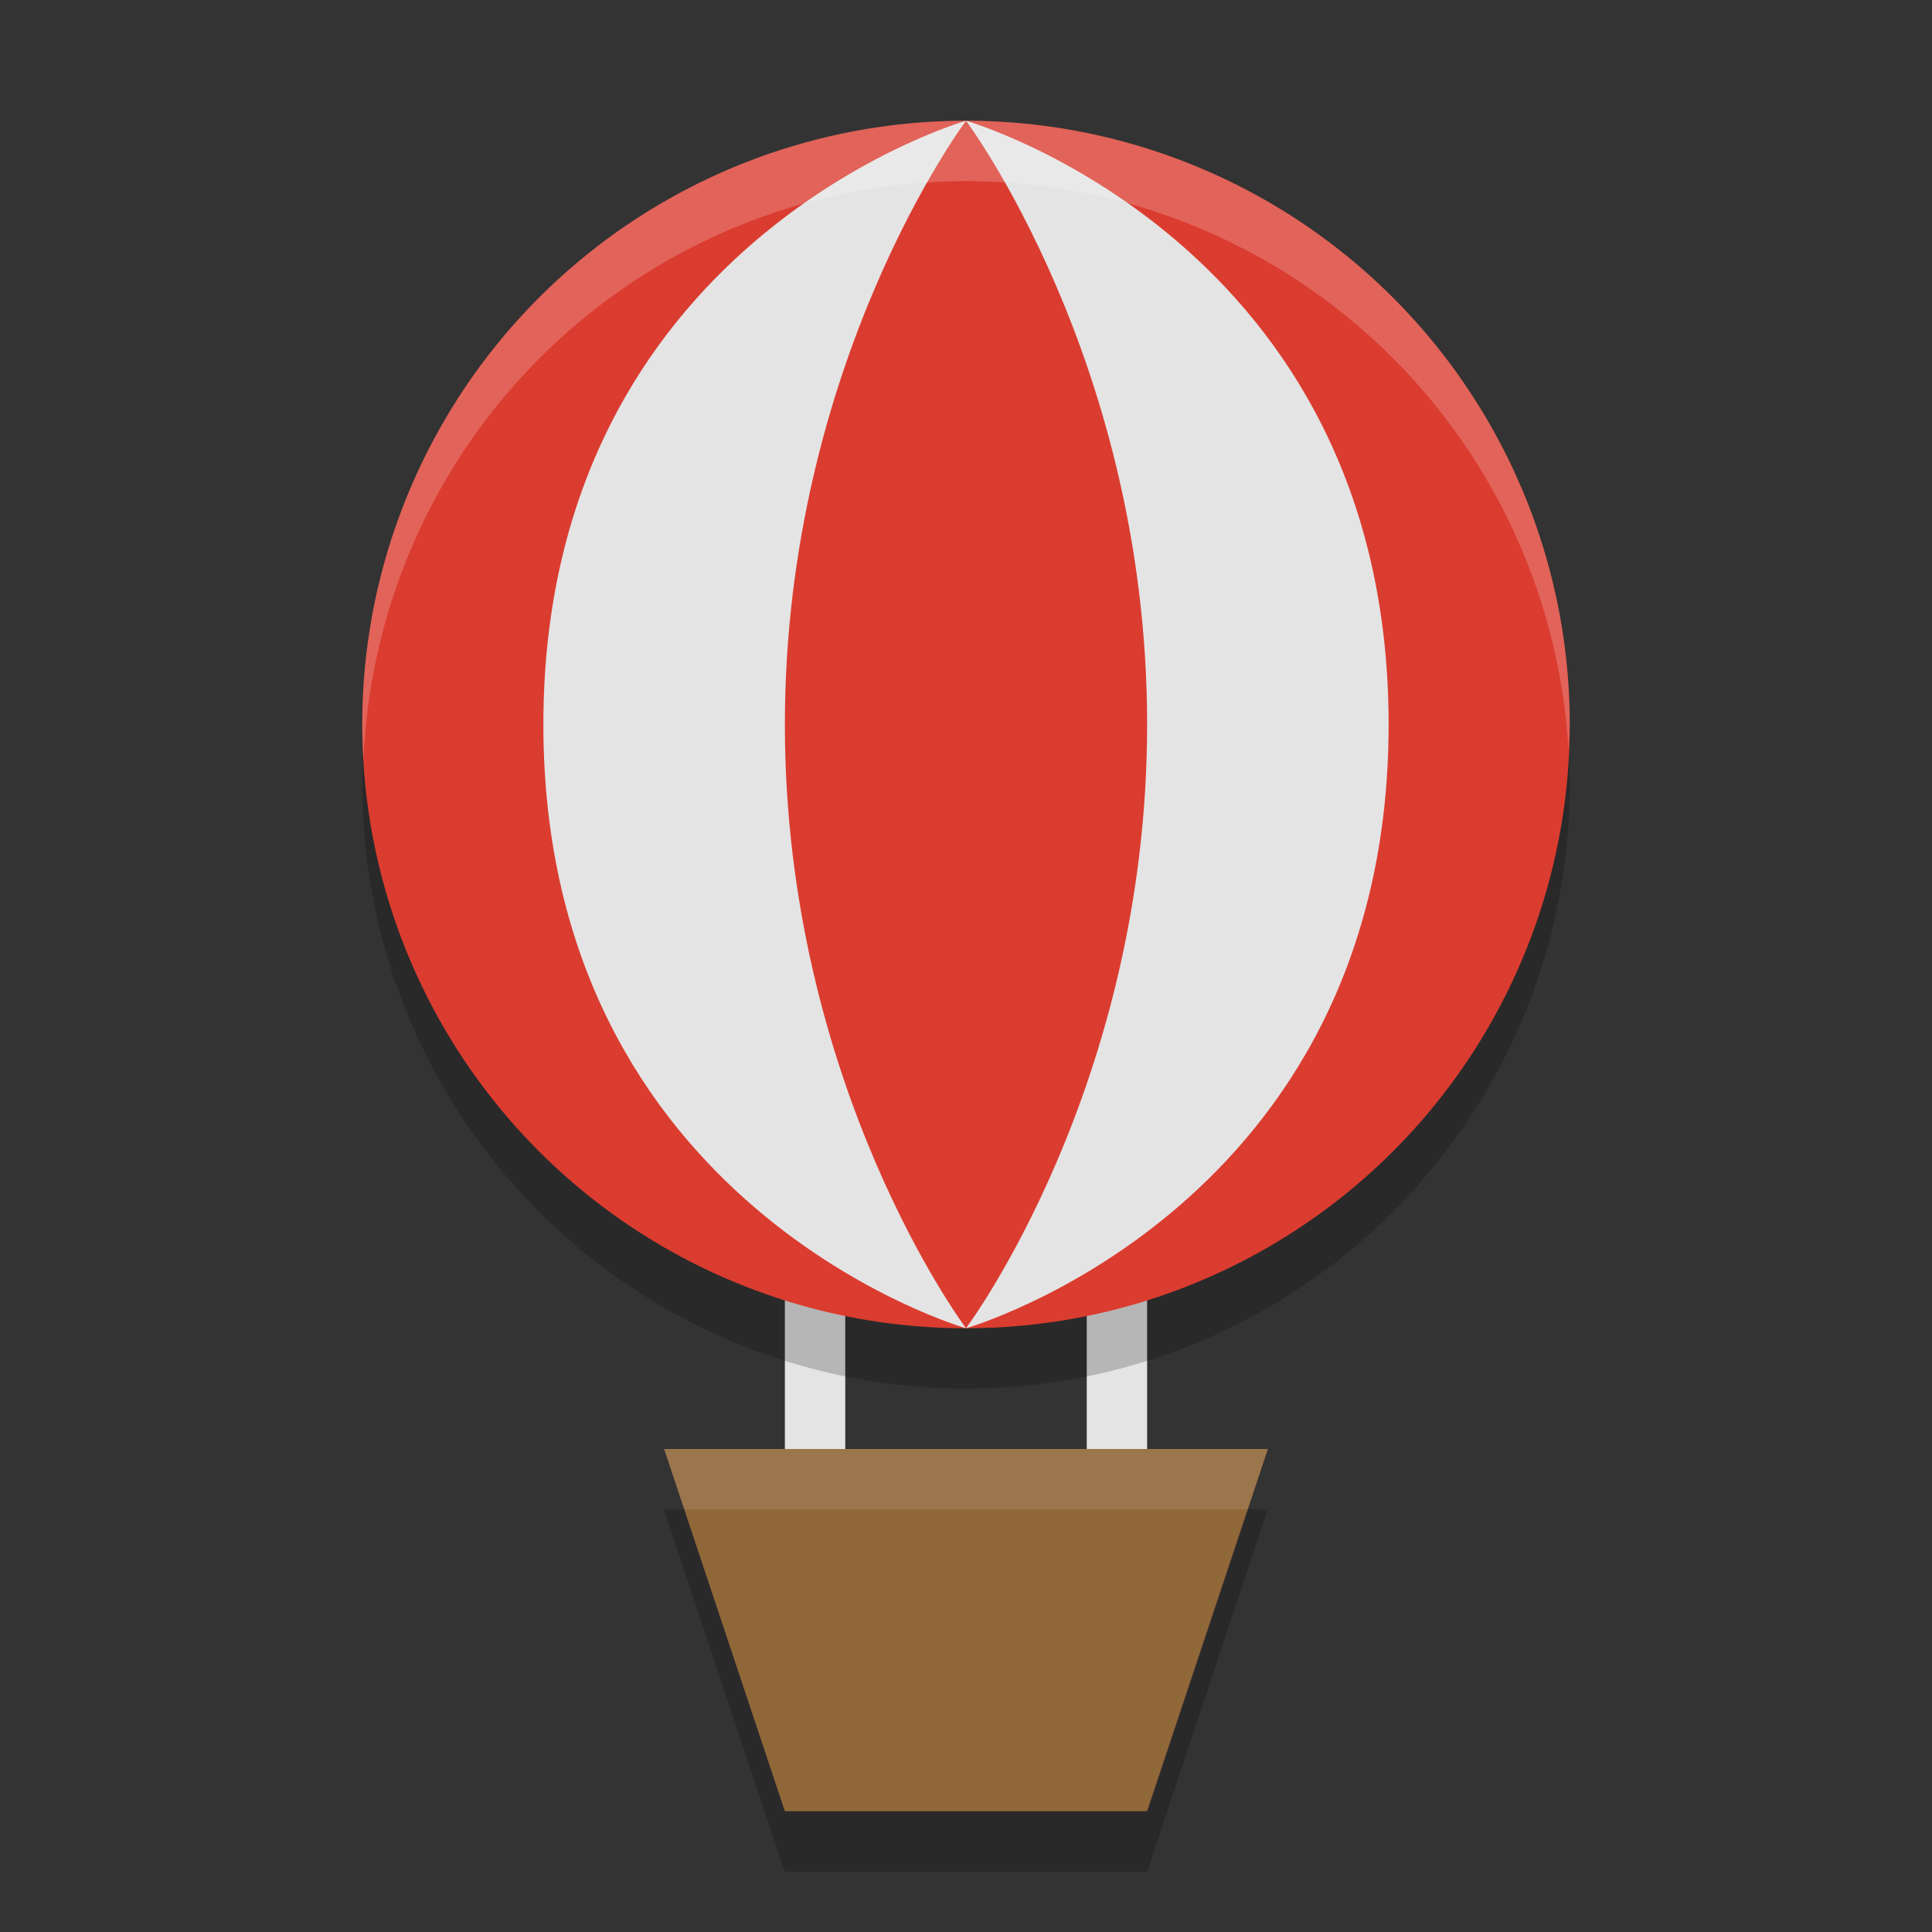 <svg width="32" height="32" version="1.1" xmlns="http://www.w3.org/2000/svg">
 <rect width="100%" height="100%" fill="#333333" stroke="none"/>
 <rect x="13" y="20" width="1" height="5" style="fill:#e4e4e4"/>
 <rect x="18" y="20" width="1" height="5" style="fill:#e4e4e4"/>
 <circle cx="16" cy="13" r="10" style="opacity:.2"/>
 <circle cx="16" cy="12" r="10" style="fill:#db3c30"/>
 <path d="m11 25h10l-2 6h-6z" style="opacity:.2"/>
 <path d="m11 24h10l-2 6h-6z" style="fill:#906739"/>
 <path d="m16 2s3 4 3 10-3 10-3 10 7-2 7-10-7-10-7-10z" style="fill:#e4e4e4"/>
 <path d="m16 2s-3 4-3 10 3 10 3 10-7-2-7-10 7-10 7-10z" style="fill:#e4e4e4"/>
 <path d="M 16 2 A 10 10 0 0 0 6 12 A 10 10 0 0 0 6.021 12.586 A 10 10 0 0 1 16 3 A 10 10 0 0 1 25.979 12.414 A 10 10 0 0 0 26 12 A 10 10 0 0 0 16 2 z " style="fill:#ffffff;opacity:.2"/>
 <path d="m11 24 0.334 1h9.332l0.334-1h-10z" style="fill:#ffffff;opacity:.1"/>
</svg>
